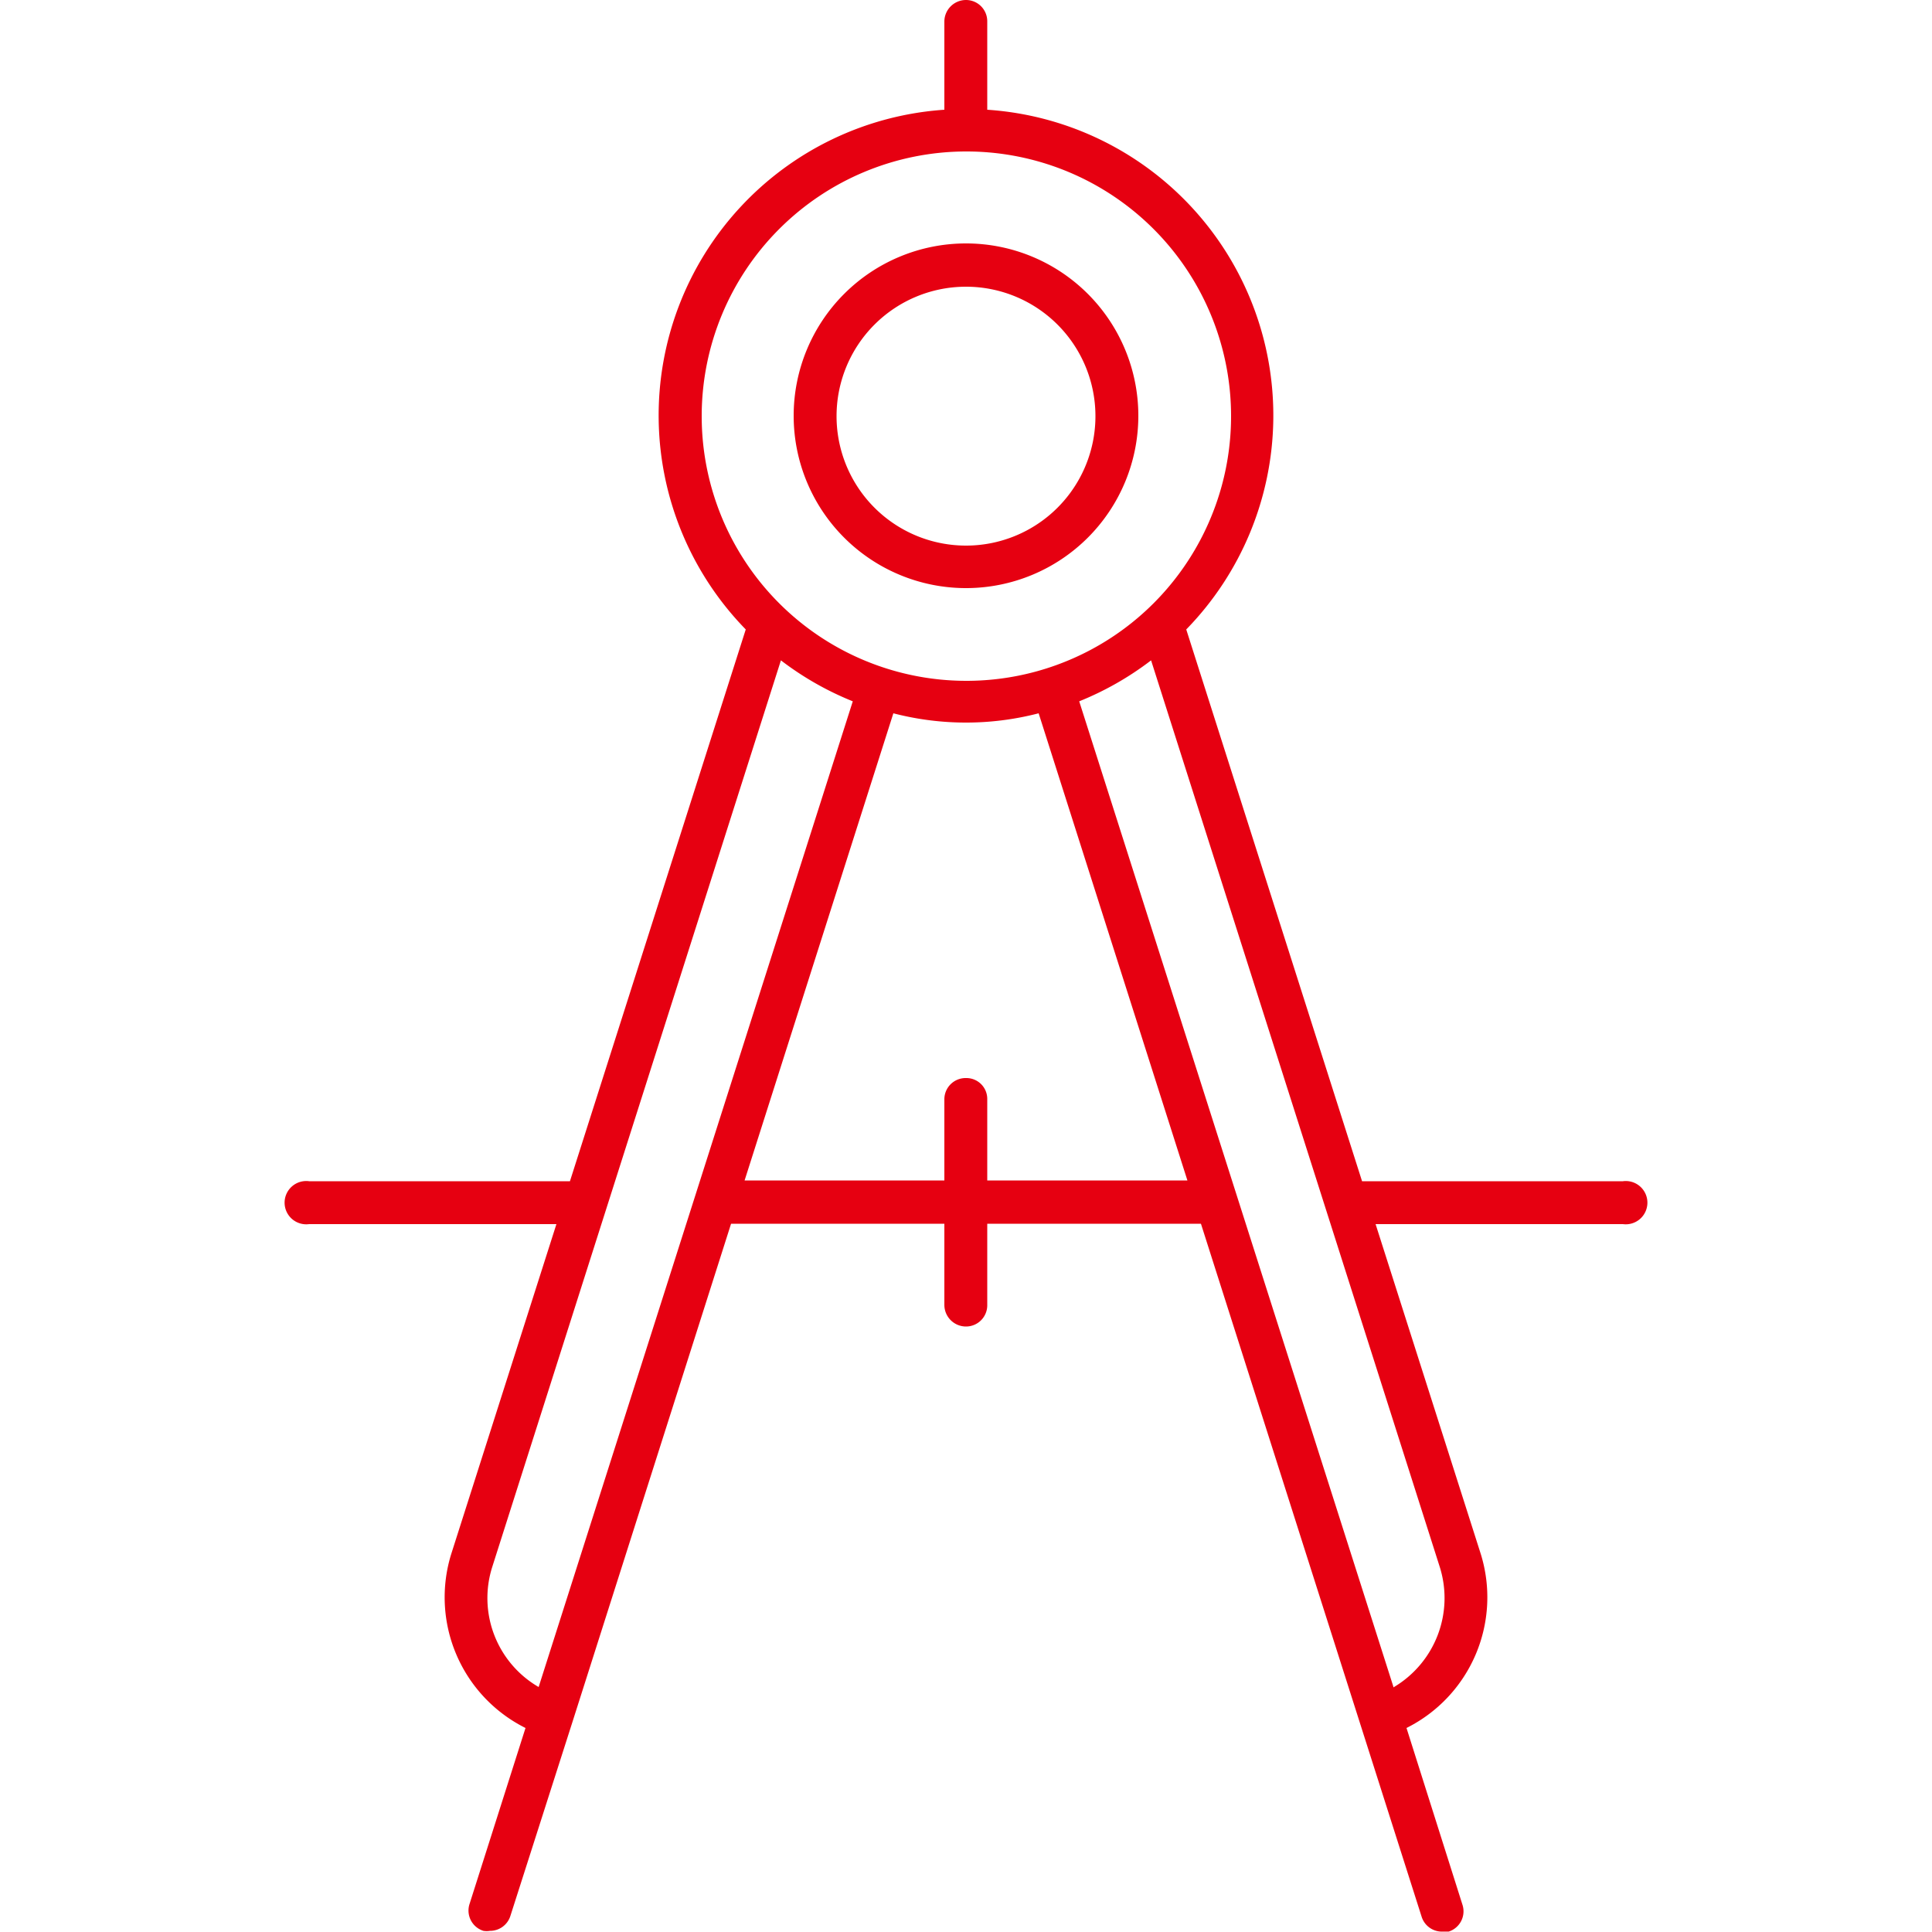 <?xml version="1.0" standalone="no"?><!DOCTYPE svg PUBLIC "-//W3C//DTD SVG 1.1//EN" "http://www.w3.org/Graphics/SVG/1.1/DTD/svg11.dtd"><svg t="1748498750109" class="icon" viewBox="0 0 1024 1024" version="1.1" xmlns="http://www.w3.org/2000/svg" p-id="7338"><path d="M512 311.706a91.341 91.341 0 1 0-91.341-91.341A91.341 91.341 0 0 0 512 311.706z m0-159.744a68.608 68.608 0 1 1-68.608 68.403A68.608 68.608 0 0 1 512 151.962z" fill="#e60011" p-id="7339"></path><path d="M860.16 626.074h-138.24L628.736 333.619a162.406 162.406 0 0 0-105.472-275.456V11.264A11.264 11.264 0 0 0 512 0a11.469 11.469 0 0 0-11.469 11.264v46.899a162.406 162.406 0 0 0-105.267 275.456l-93.184 292.454H163.84a11.469 11.469 0 1 0 0 22.733h131.072l-55.706 174.694a77.414 77.414 0 0 0 39.322 92.365l-29.696 93.389a11.264 11.264 0 0 0 7.373 14.131 10.445 10.445 0 0 0 3.482 0 11.264 11.264 0 0 0 10.854-7.987l32.768-102.4 84.173-264.397h113.05v43.008a11.469 11.469 0 0 0 11.469 11.469 11.264 11.264 0 0 0 11.264-11.469v-43.008h113.254l116.941 367.206a11.264 11.264 0 0 0 10.854 7.987h3.482a11.264 11.264 0 0 0 7.373-14.131l-29.696-93.798a77.414 77.414 0 0 0 39.322-92.365l-55.706-174.694H860.16a11.469 11.469 0 1 0 0-22.733zM512 80.282a140.288 140.288 0 1 1-140.083 140.083A140.288 140.288 0 0 1 512 80.282zM260.915 830.464l152.986-480.461a162.406 162.406 0 0 0 38.093 21.709l-166.502 522.445a54.477 54.477 0 0 1-24.576-63.693z m262.349-204.8v-43.008a11.059 11.059 0 0 0-11.264-11.264 11.264 11.264 0 0 0-11.469 11.264v43.008h-105.882l78.848-247.603a153.19 153.19 0 0 0 77.005 0l78.848 247.603z m215.245 268.288l-166.502-522.24a162.406 162.406 0 0 0 38.093-21.709l152.986 480.461a54.886 54.886 0 0 1-24.576 63.898z" fill="#e60011" p-id="7340"></path></svg>
